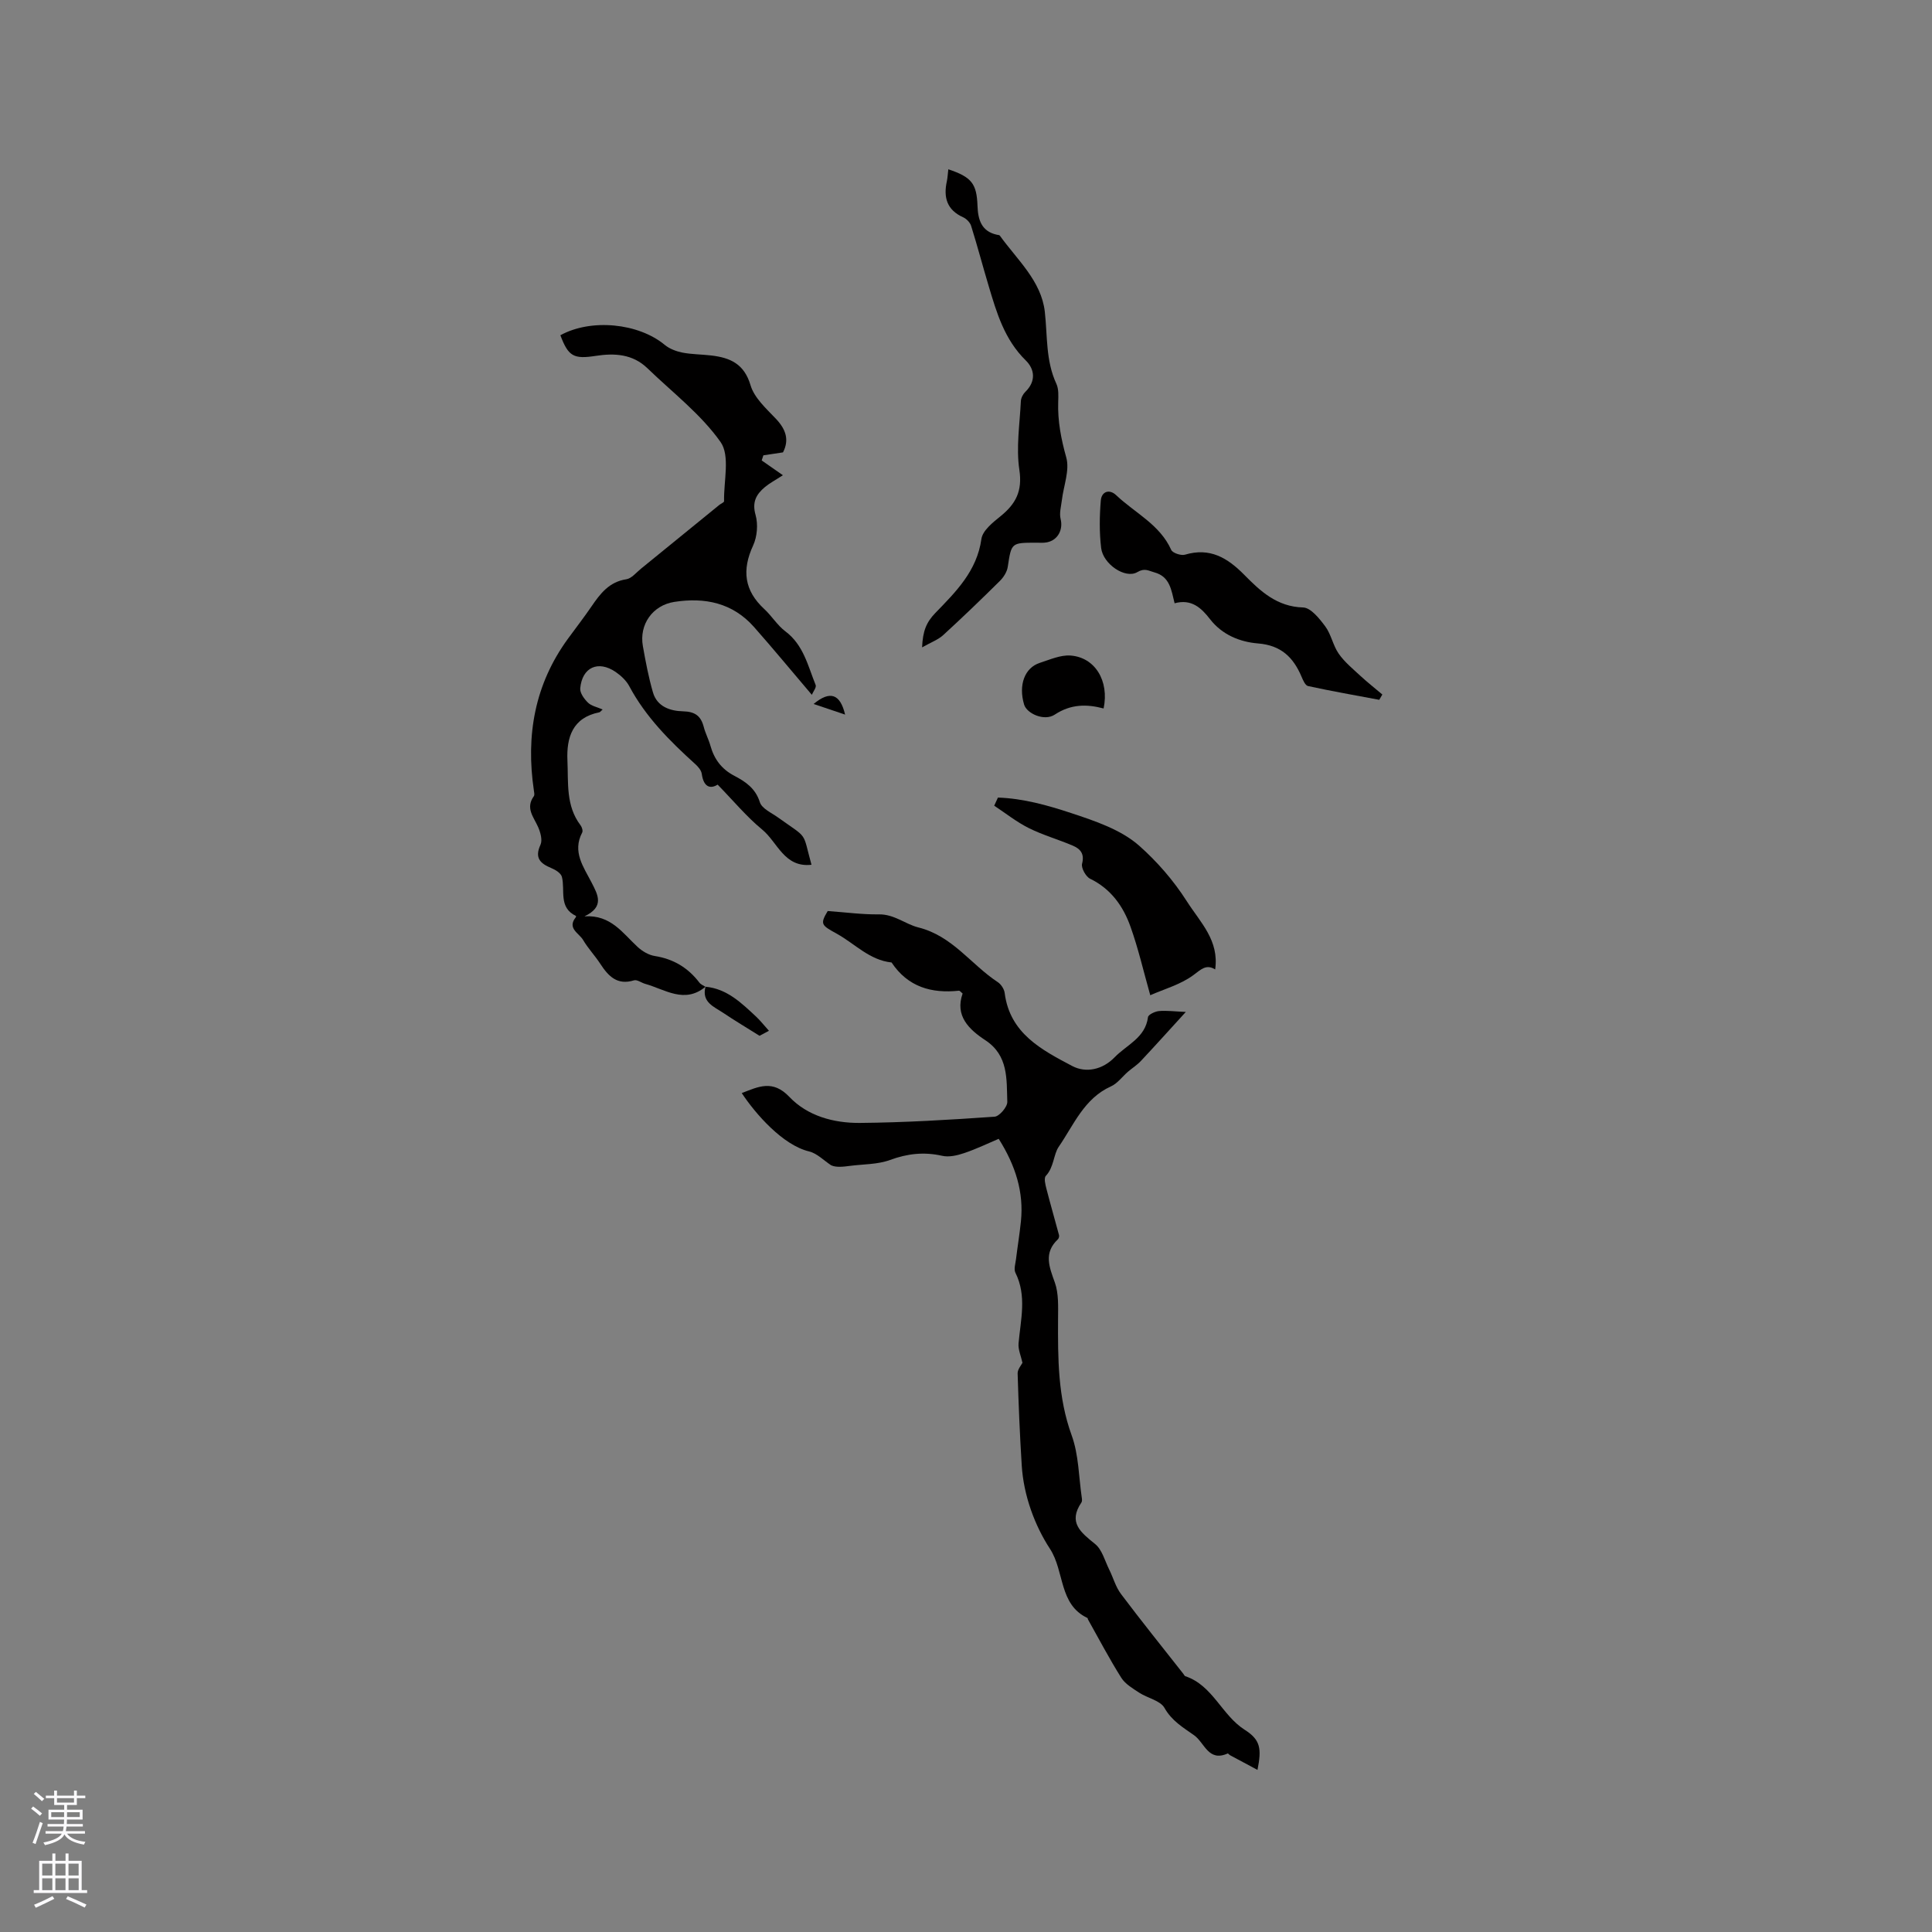 <svg enable-background="new 0 0 400 400" viewBox="0 0 400 400" xmlns="http://www.w3.org/2000/svg"><rect x="0" y="0" width="400" height="400" fill="#808080" stroke="none"/><g fill="#010000"><path d="m260.35 366.44c-2.14-1.14-3.91-2.08-5.68-3.04-.18-.1-.4-.4-.49-.36-4.02 1.8-4.77-2.22-6.95-3.77-2.32-1.64-4.61-2.97-6.14-5.67-.87-1.53-3.5-2.02-5.22-3.14-1.35-.89-2.91-1.8-3.73-3.11-2.47-3.92-4.62-8.03-6.89-12.07-.05-.09-.04-.26-.1-.29-5.96-2.8-4.73-9.69-7.77-14.33-3.12-4.77-5.45-10.99-5.84-17.25-.4-6.35-.66-12.7-.85-19.06-.02-.85.77-1.73 1-2.2-.3-1.39-.92-2.73-.81-4.01.43-4.92 1.75-9.82-.65-14.64-.36-.73 0-1.85.12-2.78.32-2.62.75-5.22 1.02-7.84.62-6.04-1.09-11.53-4.6-17.1-2.18.92-4.6 2.1-7.13 2.95-1.44.49-3.15.89-4.56.57-3.76-.85-7.19-.47-10.81.86-2.56.94-5.5.86-8.28 1.22-1.44.19-2.88.36-3.91-.12-1.52-.99-2.91-2.47-4.57-2.87-5.43-1.3-11.06-7.73-13.94-12.08 3.44-1.32 6.4-2.85 9.86.79 3.76 3.96 9.19 5.43 14.57 5.39 9.31-.08 18.63-.64 27.92-1.29.99-.07 2.67-2.04 2.63-3.08-.16-4.65.27-9.58-4.54-12.75-3.44-2.26-6.34-5.08-4.71-9.67-.43-.35-.6-.6-.74-.59-5.74.62-10.61-.79-13.97-5.84-4.57-.48-7.58-3.86-11.3-5.93-3.19-1.77-3.59-1.95-1.92-4.72 3.71.26 7.15.74 10.59.69 3.18-.05 5.51 2.04 8.16 2.7 7.09 1.76 10.91 7.69 16.46 11.33.69.45 1.33 1.45 1.43 2.26 1.07 8.38 7.69 11.78 13.99 15.11 2.83 1.49 6.28.77 8.78-1.82 2.5-2.58 6.35-4.01 6.9-8.3.07-.53 1.44-1.18 2.26-1.26 1.61-.14 3.25.08 5.57.18-3.22 3.53-6.22 6.86-9.28 10.13-.79.85-1.81 1.49-2.7 2.25-1.18 1.02-2.17 2.43-3.53 3.04-5.56 2.5-7.71 8.01-10.81 12.51-1.07 1.55-.98 4.23-2.66 6.01-.44.46-.1 1.82.13 2.7.82 3.2 1.75 6.38 2.6 9.57.07.26-.05.69-.24.87-2.98 2.81-1.79 5.7-.63 8.93.82 2.3.68 5 .67 7.53-.04 8.16-.06 16.22 2.82 24.13 1.47 4.04 1.46 8.62 2.1 12.96.05.3.07.71-.08.93-2.82 4.14-.14 6.2 2.83 8.6 1.45 1.17 2.01 3.46 2.91 5.27.84 1.69 1.34 3.61 2.45 5.08 4.2 5.59 8.6 11.04 12.92 16.54.13.17.23.42.4.48 5.71 1.91 7.54 8.09 12.33 11.12 3.25 2.08 3.48 3.88 2.61 8.28z"/><path d="m146.07 204.29c-4.34 3.61-8.37.56-12.48-.59-.79-.22-1.69-.93-2.33-.73-3.51 1.08-5.33-.9-7-3.46-1.1-1.68-2.52-3.17-3.53-4.89-.83-1.42-3.39-2.41-1.51-4.72.05-.06.06-.25.03-.26-3.68-1.76-2.19-5.31-2.92-8.11-.2-.75-1.32-1.45-2.18-1.8-2.3-.96-3.51-2.09-2.25-4.83.44-.96 0-2.55-.48-3.65-.91-2.08-2.68-3.93-.9-6.4.2-.27.07-.82.01-1.22-1.68-11.37.17-21.95 7.06-31.39 1.62-2.22 3.31-4.4 4.87-6.68 1.81-2.65 3.65-5.09 7.21-5.63 1.1-.17 2.05-1.39 3.03-2.18 5.42-4.4 10.82-8.82 16.24-13.22.33-.27.98-.51.97-.76-.09-4.16 1.28-9.41-.72-12.25-4.08-5.78-9.98-10.28-15.16-15.29-3.05-2.94-6.79-3.15-10.69-2.55-4.59.71-5.67.1-7.32-4.27 6.36-3.5 16.17-2.52 21.6 1.99.99.82 2.38 1.34 3.66 1.6 1.96.38 4 .36 6 .6 3.89.46 6.8 1.72 8.11 6.16.77 2.61 3.24 4.82 5.24 6.93 2.08 2.19 2.82 4.38 1.48 6.97-1.45.22-2.75.41-4.06.61-.12.35-.23.71-.35 1.06 1.39.97 2.78 1.94 4.39 3.06-1.64 1.07-2.77 1.65-3.72 2.45-1.79 1.5-2.7 3.1-1.94 5.77.55 1.94.34 4.5-.51 6.34-2.35 5.09-1.83 9.33 2.33 13.16 1.55 1.43 2.69 3.36 4.36 4.61 3.76 2.82 4.66 7.15 6.26 11.1.2.5-.51 1.36-.79 2.03-4.18-4.91-8-9.55-11.98-14.05-4.43-5-10.18-6.17-16.51-5.18-4.47.7-7.29 4.67-6.49 9.15.57 3.22 1.18 6.46 2.09 9.59.86 2.97 3.6 3.85 6.23 3.91 2.47.06 3.69.95 4.28 3.22.34 1.33 1.01 2.56 1.38 3.89.78 2.78 2.3 4.85 4.92 6.22 2.32 1.22 4.41 2.59 5.32 5.49.42 1.33 2.43 2.2 3.79 3.18 6.36 4.55 4.94 2.68 6.9 9.77-5.64.64-7.03-4.68-10.2-7.28-3.27-2.69-6.01-6.02-9.23-9.31-1.38.86-2.88.7-3.29-2.24-.1-.73-.76-1.49-1.35-2.02-5.27-4.77-10.26-9.75-13.66-16.13-.62-1.16-1.72-2.18-2.82-2.94-3.62-2.47-6.94-.97-7.33 3.4-.08.95.82 2.2 1.61 2.96.7.69 1.87.9 3.03 1.41-.34.29-.5.55-.7.59-5.54 1.1-6.8 5.21-6.59 9.95.21 4.58-.37 9.39 2.72 13.44.29.38.52 1.14.34 1.49-2.1 3.99.28 7.13 1.94 10.36 1.32 2.57 2.71 5-1.47 7 5.47-.36 7.91 3.49 11.02 6.35.96.88 2.27 1.66 3.53 1.86 3.87.61 6.9 2.43 9.25 5.52.29.38.83.58 1.25.86z"/><path d="m196.34 35.05c4.83 1.61 5.88 2.99 6.04 7.55.1 2.81.76 5.29 4.02 6 .21.05.5.04.6.18 3.59 5 8.6 9.38 9.32 15.78.56 5.03.17 10.12 2.39 14.9.5 1.08.42 2.5.38 3.76-.13 3.95.6 7.67 1.67 11.5.74 2.65-.56 5.86-.91 8.83-.16 1.3-.56 2.7-.26 3.9.54 2.16-.52 4.36-2.81 4.83-.72.15-1.48.08-2.22.08-5.22 0-5.15.01-5.92 5.03-.16 1.03-.87 2.14-1.64 2.9-3.84 3.8-7.74 7.56-11.73 11.21-1.05.96-2.51 1.48-4.36 2.53.14-3.36.86-5.18 2.76-7.14 4.21-4.34 8.6-8.67 9.52-15.3.24-1.74 2.37-3.43 3.97-4.72 3.13-2.54 4.55-5.17 3.89-9.57-.7-4.63.08-9.49.31-14.25.03-.66.44-1.45.93-1.93 2.24-2.18 1.94-4.68.08-6.5-4.4-4.31-6.02-9.85-7.68-15.42-1.24-4.14-2.34-8.32-3.63-12.44-.22-.7-.96-1.46-1.64-1.77-3.39-1.52-4.12-4.13-3.38-7.48.15-.72.18-1.47.3-2.46z"/><path d="m243.19 124.9c-.69-2.78-.98-5.52-4.17-6.39-1.25-.34-2.01-.97-3.57-.05-2.46 1.44-7.07-1.65-7.47-5.01-.39-3.24-.34-6.58-.07-9.83.16-1.87 1.78-2.44 3.2-1.08 3.87 3.67 9.02 6.05 11.38 11.31.29.65 2.04 1.23 2.85.99 5.17-1.54 8.8.65 12.29 4.19 3.31 3.36 6.75 6.59 12.16 6.74 1.59.04 3.4 2.31 4.6 3.93 1.23 1.66 1.59 3.96 2.79 5.66 1.21 1.73 2.93 3.13 4.5 4.59 1.45 1.34 3.01 2.56 4.52 3.84-.21.37-.43.73-.64 1.1-4.92-.92-9.85-1.79-14.74-2.85-.58-.12-1.05-1.22-1.36-1.96-1.7-4-4.24-6.48-8.98-6.86-3.78-.31-7.43-1.78-9.95-5.02-1.82-2.36-3.86-4.25-7.34-3.3z"/><path d="m206.61 165.13c5.2.17 10.27 1.59 15.14 3.2 4.96 1.64 10.35 3.44 14.12 6.78 3.63 3.22 7.04 7.09 9.85 11.49 2.86 4.47 6.71 8.08 5.87 14.11-1.9-1.17-2.95.03-4.59 1.23-2.63 1.92-5.98 2.84-8.85 4.11-1.41-4.99-2.48-9.68-4.09-14.18-1.51-4.25-4.05-7.84-8.37-9.94-.89-.44-1.88-2.24-1.66-3.1.55-2.09-.38-3.09-1.92-3.75-3-1.28-6.19-2.18-9.1-3.63-2.53-1.26-4.79-3.07-7.17-4.64.27-.57.52-1.13.77-1.68z"/><path d="m228.49 146.68c-3.5-.93-6.79-.92-10.11 1.27-2.17 1.44-5.8-.22-6.35-2.08-1.2-4.03.1-7.61 3.25-8.63 2.08-.67 4.27-1.66 6.34-1.52 5.08.36 8.07 5.23 6.87 10.96z"/><path d="m146.06 204.29c4.44.41 7.42 3.34 10.44 6.15.91.85 1.68 1.84 2.7 2.97-1.03.55-1.82.97-1.95 1.04-2.8-1.76-5.19-3.18-7.49-4.73-1.93-1.3-4.55-2.21-3.69-5.44 0 .01-.01.01-.01.01z"/><path d="m174.97 147.95c-2.28-.77-4.17-1.4-6.52-2.2 3.42-2.84 5.51-2.08 6.52 2.2z"/></g><path d="m6.44 374.46.42-.45c.65.47 1.27.95 1.85 1.44l-.45.49c-.65-.56-1.25-1.06-1.82-1.48m.93 7.33-.63-.26c.55-1.36 1.05-2.8 1.52-4.33.19.1.38.19.59.27-.46 1.29-.95 2.73-1.48 4.32m-.38-10.38.44-.42c.43.34 1.01.82 1.74 1.44l-.49.49c-.53-.51-1.09-1.01-1.69-1.51m2.5.35h1.72v-1.04h.59v1.04h3.52v-1.04h.59v1.04h1.75v.53h-1.75v1.42h-2.03v.97h3.22v2.03h-3.24c0 .35-.01.66-.03.93h3.32v.53h-3.37c-.03.27-.08.58-.15.94h3.96v.53h-3.71c.67.92 1.93 1.48 3.79 1.68-.13.24-.23.44-.29.59-2.13-.38-3.48-1.08-4.04-2.12-.43.97-1.77 1.72-4.03 2.23-.09-.19-.2-.37-.33-.55 2.1-.42 3.37-1.03 3.81-1.83h-3.36v-.53h3.58c.08-.29.13-.61.16-.94h-3.33v-.53h3.39c.02-.27.04-.58.04-.93h-3.23v-2.03h3.25v-.97h-2.07v-1.42h-1.73zm1.12 3.44v1h2.65c.01-.3.02-.44.01-.4v-.25-.35zm1.19-2h3.52v-.91h-3.52zm4.71 2h-2.63v.59c0 .15-.01.28-.01.4h2.64z" fill="#fbfafc"/><path d="m13.56 383.74h.63v1.52h2.72v6.07h1.13v.6h-11.06v-.6h1.13v-6.07h2.73v-1.52h.63v1.52h2.1v-1.52zm-2.69 8.83.38.56c-1.24.63-2.53 1.25-3.85 1.85-.1-.21-.21-.42-.34-.63 1.36-.55 2.63-1.15 3.81-1.78m-2.13-4.27h2.1v-2.45h-2.1zm0 3.04h2.1v-2.46h-2.1zm2.72-3.04h2.1v-2.45h-2.1zm0 3.04h2.1v-2.46h-2.1zm6.07 3.6c-1.41-.71-2.7-1.3-3.86-1.78l.35-.56c1.45.62 2.75 1.19 3.88 1.72zm-1.25-9.09h-2.1v2.45h2.1zm-2.09 5.49h2.1v-2.46h-2.1z" fill="#fbfafc"/></svg>